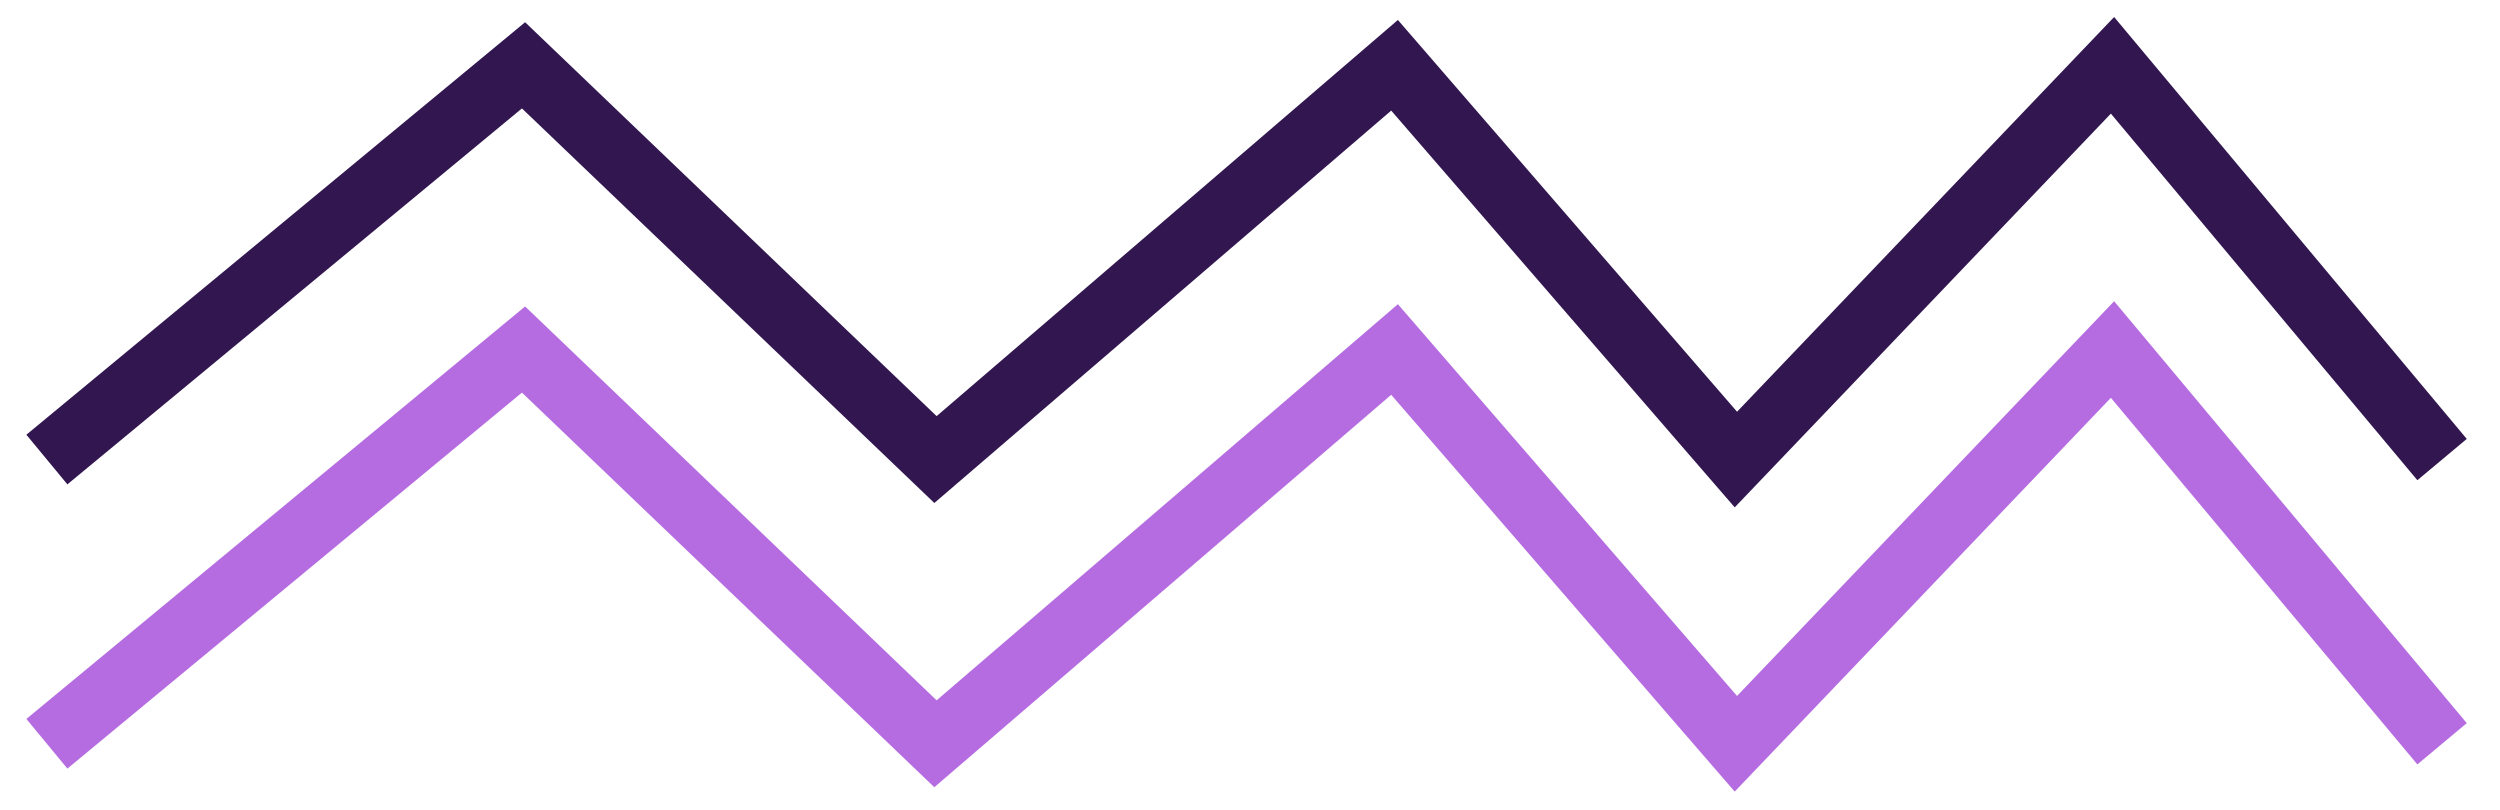 <svg xmlns="http://www.w3.org/2000/svg" width="71" height="23" viewBox="0 0 71 23" fill="none"><path d="M49.266 22.481L39.51 11.212L26.535 22.357L14.823 11.15L1.914 21.828L0.749 20.418L14.913 8.703L26.6 19.889L39.7 8.639L49.332 19.765L60.041 8.555L70.056 20.537L68.653 21.709L59.949 11.298L49.266 22.481Z" fill="#B56CE0"></path><path d="M49.266 14.409L39.51 3.141L26.535 14.285L14.823 3.079L1.914 13.756L0.749 12.346L14.913 0.631L26.6 11.818L39.7 0.567L49.332 11.693L60.041 0.483L70.056 12.465L68.653 13.638L59.949 3.227L49.266 14.409Z" fill="#311650"></path></svg>